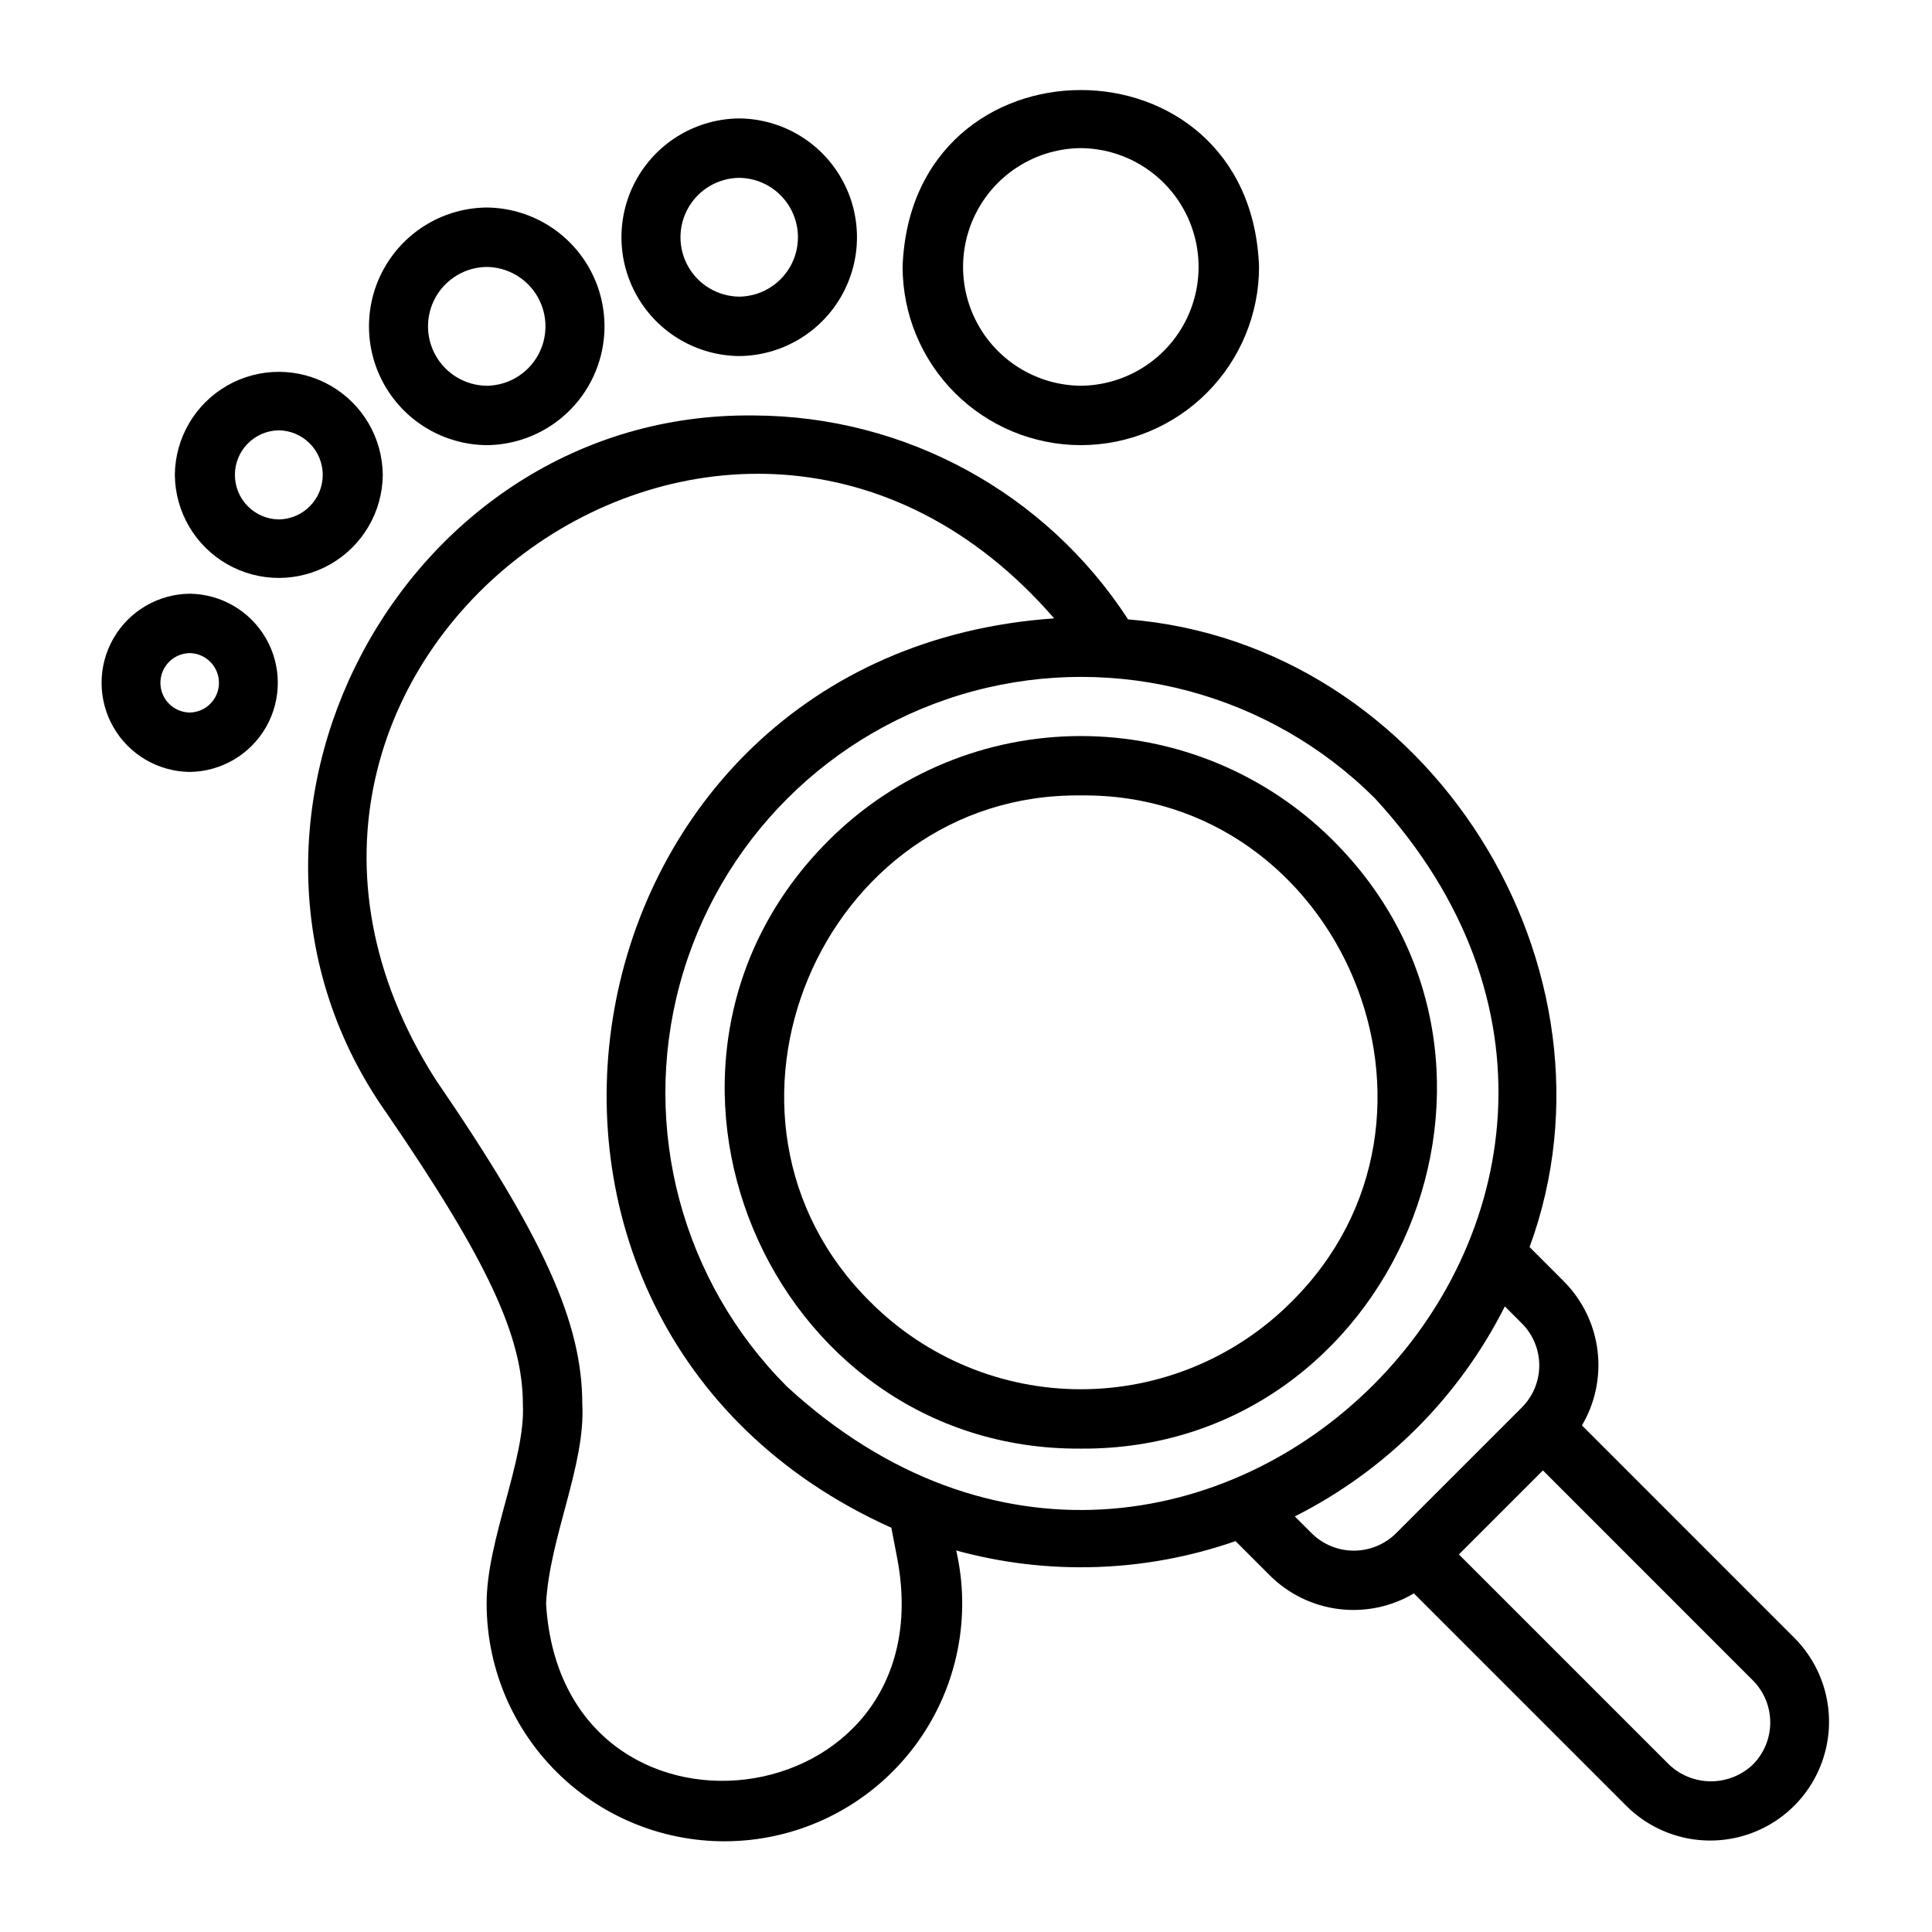 <?xml version="1.0" encoding="UTF-8"?>
<!-- Uploaded to: ICON Repo, www.iconrepo.com, Generator: ICON Repo Mixer Tools -->
<svg fill="#000000" width="800px" height="800px" version="1.1" viewBox="144 144 512 512" xmlns="http://www.w3.org/2000/svg">
 <g>
  <path d="m497.23 366.69c-17.727-17.695-41.75-27.629-66.797-27.629-25.047 0-49.07 9.934-66.797 27.629-59.469 59.207-16.176 161.77 66.797 161.21 82.973 0.555 126.26-102.02 66.797-161.21zm-11.133 122.46c-14.773 14.738-34.793 23.016-55.664 23.016-20.871 0-40.891-8.277-55.664-23.016-49.609-48.934-13.227-135.14 55.668-134.35 68.887-0.793 105.28 85.426 55.66 134.35z"/>
  <path d="m563.23 521.75c3.539-5.992 4.988-12.988 4.125-19.891-0.863-6.906-3.992-13.328-8.898-18.262l-9.105-9.113c27.043-73.637-26.191-159.86-106.4-166.34-21.816-33.582-59.094-53.898-99.141-54.039-93.566-1.176-151.32 108.38-97.418 184.8 26.703 38.988 36.172 59.207 36.172 77.258 0.758 14.59-9.672 36.059-9.602 52.82v0.004c0.012 17.938 7.668 35.023 21.055 46.973 13.383 11.945 31.227 17.621 49.051 15.602 17.828-2.019 33.949-11.539 44.324-26.176 10.371-14.641 14.016-33.004 10.012-50.492 24.355 6.691 50.168 5.828 74.02-2.481l9.094 9.094c4.934 4.914 11.359 8.047 18.27 8.91 6.91 0.859 13.91-0.598 19.902-4.148l56.469 56.469c7.977 7.836 19.512 10.852 30.305 7.926 10.789-2.926 19.223-11.355 22.148-22.148s-0.094-22.328-7.93-30.305zm-181.39 35.578c12.816 69.477-88.895 81.906-93.129 11.652 0.895-17.48 10.484-36.73 9.602-52.82 0-21.648-10.184-44.195-38.926-86.152-70.07-110.29 78.328-220.85 163.98-122.13-132.42 9.109-164.01 186.64-43.152 240.99 0.508 2.715 1.047 5.496 1.629 8.461zm-29.34-45.918c-27.773-27.855-38.598-68.402-28.398-106.39 10.199-37.992 39.875-67.668 77.867-77.867 37.992-10.195 78.539 0.629 106.39 28.402 99.086 107.65-48.215 254.95-155.86 155.86zm139.12 38.938-4.488-4.488 0.004 0.004c24.043-12.105 43.559-31.621 55.664-55.66l4.523 4.527h0.004c2.941 2.953 4.594 6.949 4.594 11.117 0 4.172-1.652 8.168-4.594 11.121l-33.379 33.379h-0.004c-2.969 2.941-6.981 4.59-11.16 4.59-4.18 0-8.191-1.648-11.164-4.59zm116.93 61.254c-3 2.867-6.984 4.465-11.133 4.465-4.144 0-8.133-1.598-11.133-4.465l-55.664-55.664 22.27-22.262 55.656 55.664h0.004c2.934 2.961 4.582 6.961 4.582 11.133 0 4.168-1.648 8.168-4.582 11.129z"/>
  <path d="m430.43 261.97c12.523-0.012 24.527-4.992 33.383-13.848s13.836-20.859 13.848-33.383c-2.215-62.512-92.258-62.496-94.465 0h0.004c0.012 12.523 4.992 24.527 13.848 33.383s20.859 13.836 33.383 13.848zm0-78.719c11.184 0.102 21.473 6.125 27.035 15.824 5.562 9.703 5.562 21.625 0 31.328-5.562 9.699-15.852 15.723-27.035 15.824-11.184-0.102-21.473-6.125-27.035-15.824-5.562-9.703-5.562-21.625 0-31.328 5.562-9.699 15.852-15.723 27.035-15.824z"/>
  <path d="m339.9 238.36c11.184-0.102 21.473-6.125 27.035-15.828 5.562-9.699 5.562-21.625 0-31.324-5.562-9.703-15.855-15.727-27.035-15.824-11.184 0.098-21.477 6.121-27.039 15.824s-5.559 21.625 0.004 31.328c5.562 9.699 15.852 15.723 27.035 15.824zm0-47.23v-0.004c5.582 0.066 10.711 3.078 13.484 7.926 2.773 4.844 2.773 10.797 0 15.641-2.773 4.844-7.902 7.859-13.484 7.922-5.582-0.062-10.715-3.078-13.488-7.922-2.773-4.848-2.773-10.797 0-15.641 2.773-4.848 7.906-7.859 13.488-7.926z"/>
  <path d="m272.99 261.97c11.184-0.098 21.473-6.121 27.035-15.824 5.562-9.699 5.562-21.625 0-31.324-5.562-9.703-15.852-15.727-27.035-15.828-11.184 0.102-21.473 6.125-27.035 15.828-5.562 9.699-5.562 21.625 0 31.324 5.562 9.703 15.855 15.727 27.035 15.824zm0-47.23c5.582 0.062 10.715 3.078 13.488 7.922 2.769 4.848 2.769 10.797 0 15.645-2.773 4.844-7.906 7.859-13.488 7.922-5.582-0.062-10.711-3.078-13.484-7.926-2.773-4.844-2.773-10.793 0-15.641 2.773-4.844 7.902-7.859 13.484-7.922z"/>
  <path d="m245.44 269.85c-0.09-9.785-5.359-18.789-13.848-23.656-8.488-4.867-18.922-4.867-27.41 0-8.488 4.867-13.758 13.871-13.848 23.656 0.09 9.785 5.359 18.789 13.848 23.656 8.488 4.867 18.922 4.867 27.41 0 8.488-4.867 13.762-13.871 13.848-23.656zm-27.551 11.809v-0.004c-6.457-0.094-11.637-5.352-11.637-11.805 0-6.457 5.18-11.715 11.637-11.809 6.453 0.094 11.637 5.352 11.637 11.809 0 6.453-5.184 11.711-11.637 11.805z"/>
  <path d="m194.27 301.34c-8.375 0.094-16.07 4.613-20.23 11.883-4.16 7.269-4.16 16.195 0 23.465 4.16 7.266 11.855 11.789 20.23 11.883 8.375-0.094 16.07-4.617 20.23-11.883 4.16-7.269 4.16-16.199 0-23.465-4.16-7.269-11.855-11.789-20.23-11.883zm0 31.488c-4.301-0.066-7.758-3.57-7.758-7.875 0-4.301 3.457-7.809 7.758-7.871 4.301 0.062 7.754 3.57 7.754 7.871 0 4.305-3.453 7.809-7.754 7.875z"/>
 </g>
</svg>